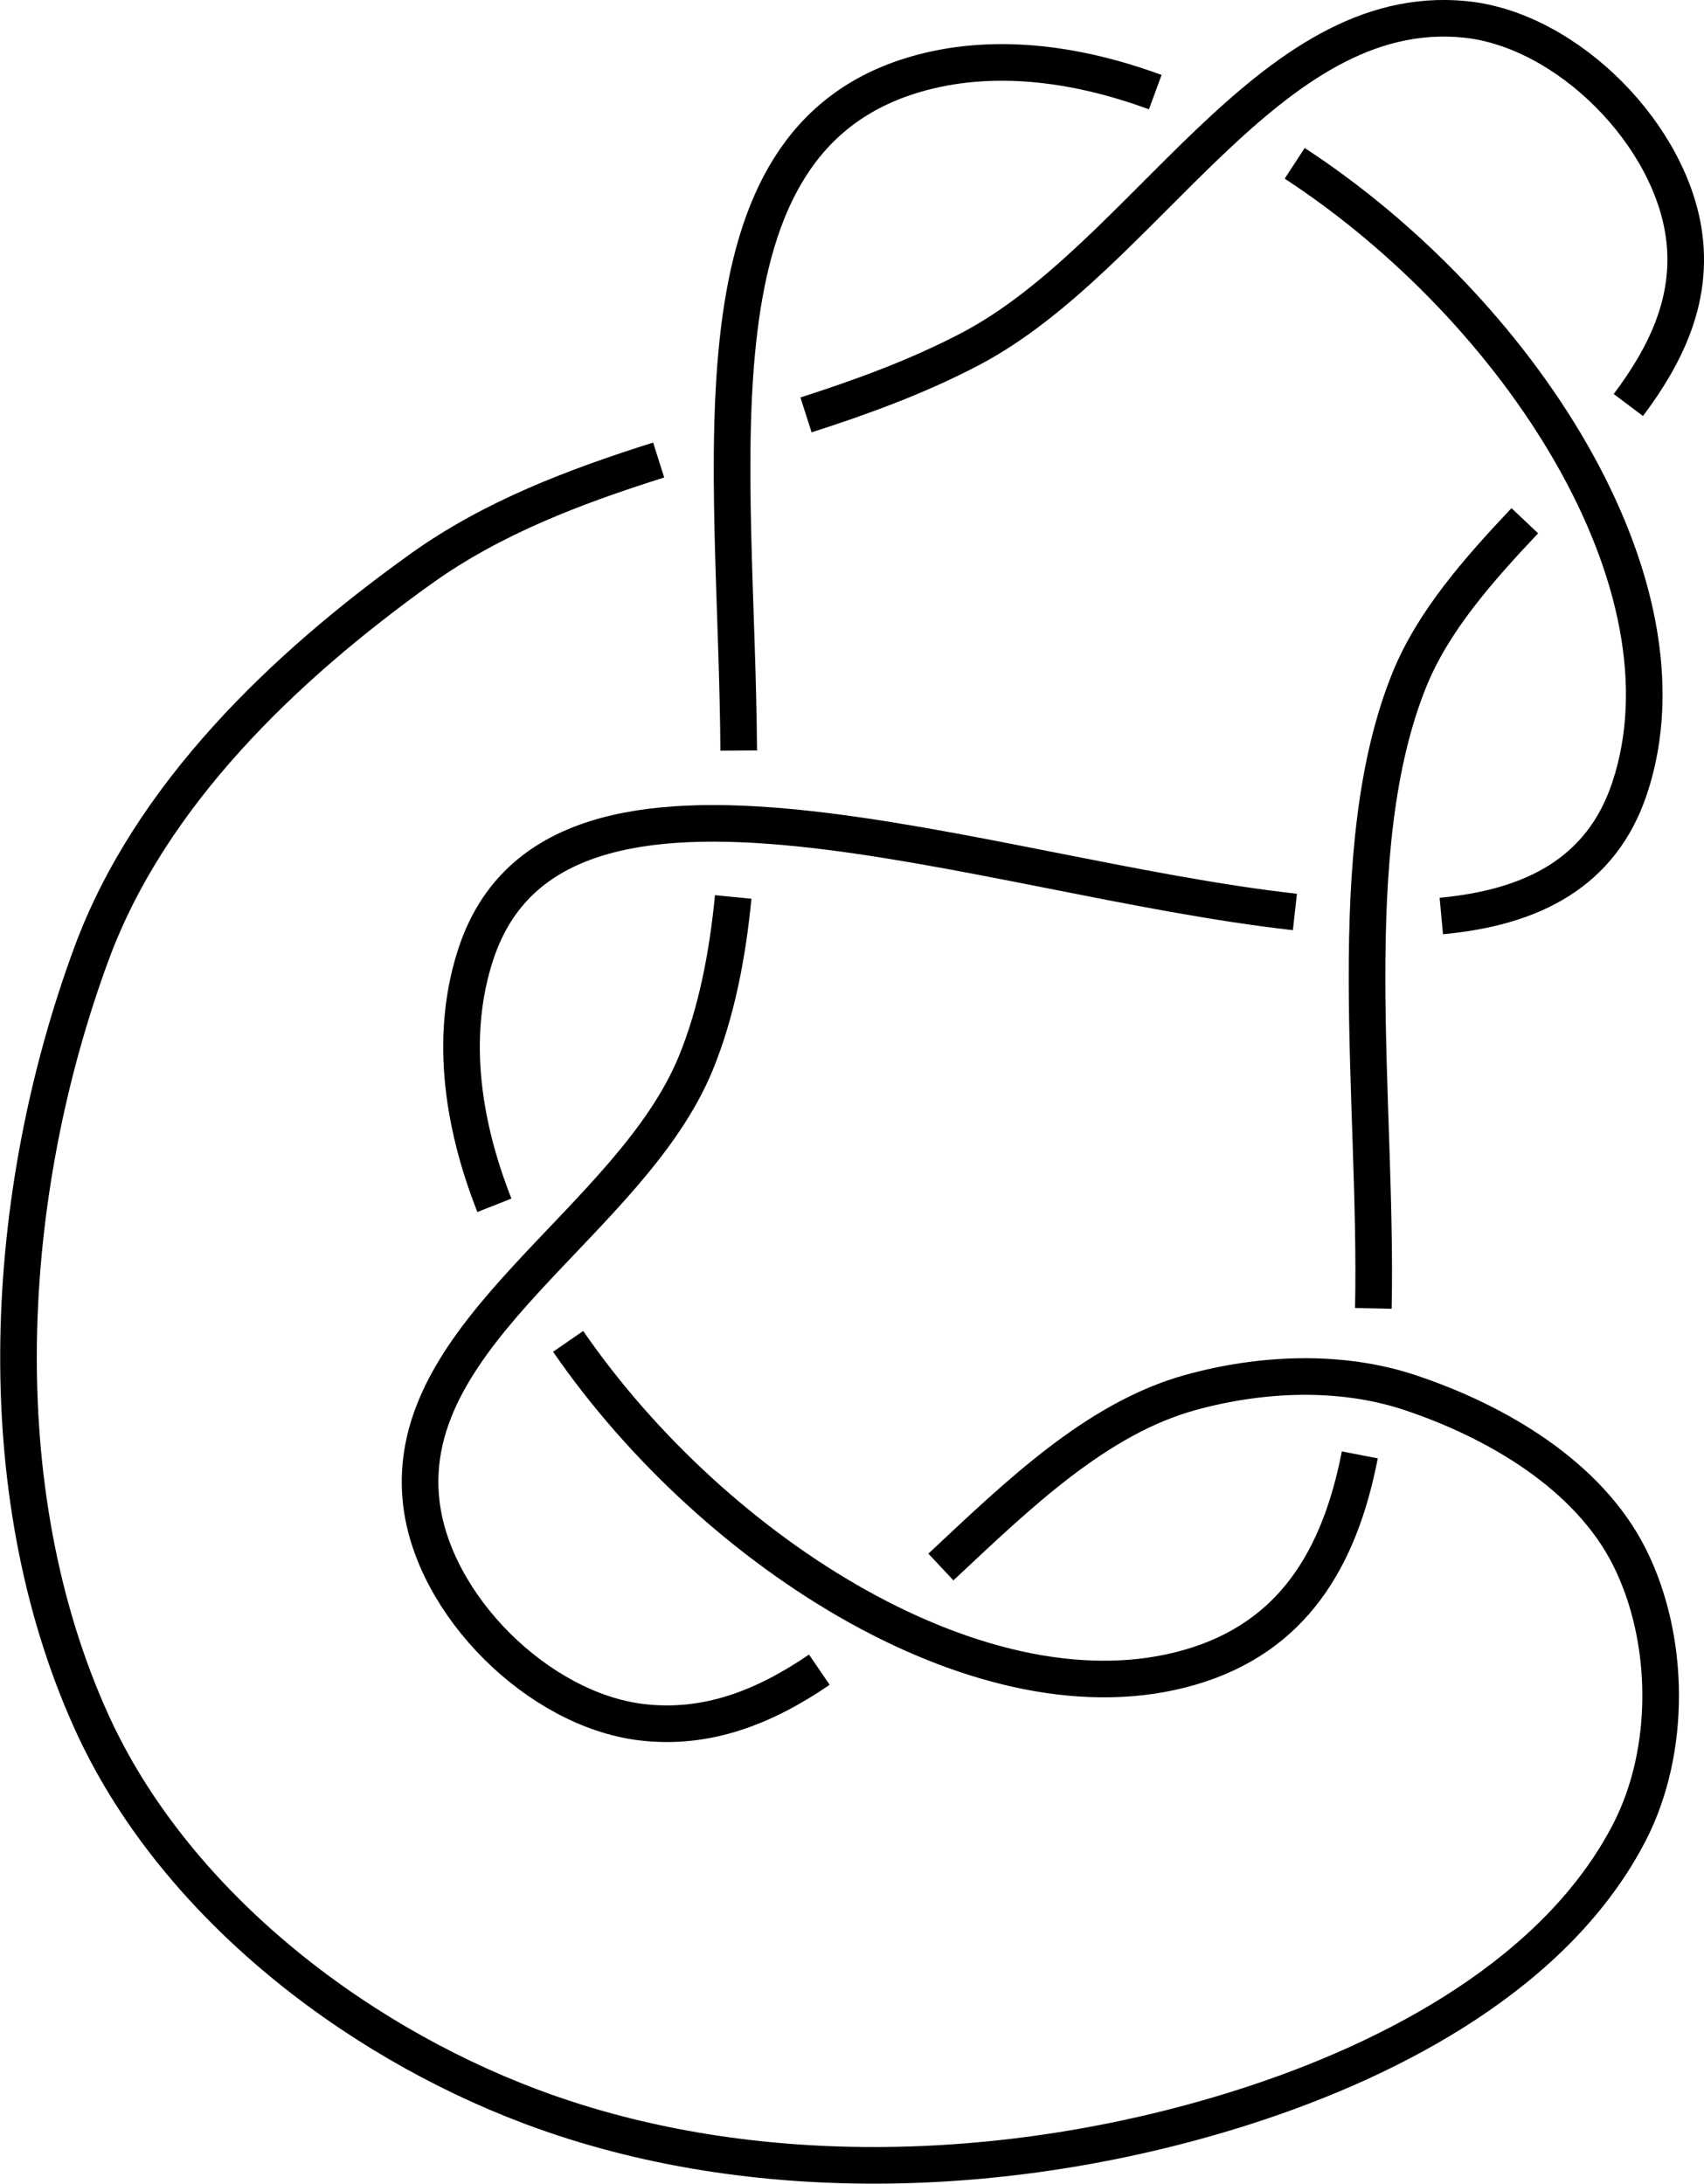 <?xml version="1.0" encoding="UTF-8" standalone="no"?>
<!DOCTYPE svg PUBLIC "-//W3C//DTD SVG 1.1//EN" "http://www.w3.org/Graphics/SVG/1.1/DTD/svg11.dtd">
<!-- Created with Inkscape (http://www.inkscape.org/) -->
<svg xmlns="http://www.w3.org/2000/svg" width="232.68" height="298.17" viewBox="0 0 232.68 298.17" version="1.1">
  <path fill="none" stroke="black" stroke-width="5" d="M 92.42,60.17 C 80.91,63.81 69.73,68.04 60,75 41.26,88.42 23,105.88 15,127.5 c -12.14,32.83 -14.46,73.13 0,105 10.98,24.2 35.12,43.15 60,52.5 30.42,11.43 66.55,9.92 97.5,0 20.48,-6.56 42.66,-18.38 52.5,-37.5 5.72,-11.11 5.59,-26.32 0,-37.5 -5.59,-11.18 -18.14,-18.55 -30,-22.5 -9.49,-3.16 -20.36,-2.67 -30,0 -12.78,3.54 -23.46,13.91 -34.04,23.82 m -16.6,14.02 C 106.88,230.45 98.97,233.6 90,232.5 c -14.04,-1.73 -28.4,-15.95 -30,-30 -2.67,-23.43 28.56,-38.17 37.5,-60 2.77,-6.77 4.3,-14.47 5.1,-22.67 m 0.75,-19.99 C 103.1,60.24 95.75,16.75 127.5,7.5 137.59,4.56 148.92,5.78 160.23,9.94 M 179.27,19.66 C 209.74,39.56 234.32,77.04 225,105 c -3.83,11.49 -13.25,16.28 -25.71,17.43 m -19.99,-0.55 C 136.46,117.09 78.58,94.26 67.5,127.5 c -3.53,10.6 -2.19,22.57 2.49,34.43 m 10.07,18.58 C 100.22,209.76 137.3,233.07 165,225 c 14.02,-4.08 20.41,-14.84 23.16,-28.99 m 1.85,-20 C 190.6,147.6 185.46,113.31 195,90 c 3.22,-7.85 9.32,-14.79 15.69,-21.54 m 14.14,-15.8 C 230.03,45.74 233.46,38.43 232.5,30 230.9,15.95 216.57,1.39 202.5,0 175.59,-2.66 158.93,32.41 135,45 c -7.12,3.74 -14.72,6.53 -22.46,9.01" transform="translate(-2.48,2.64)"/>
</svg>

